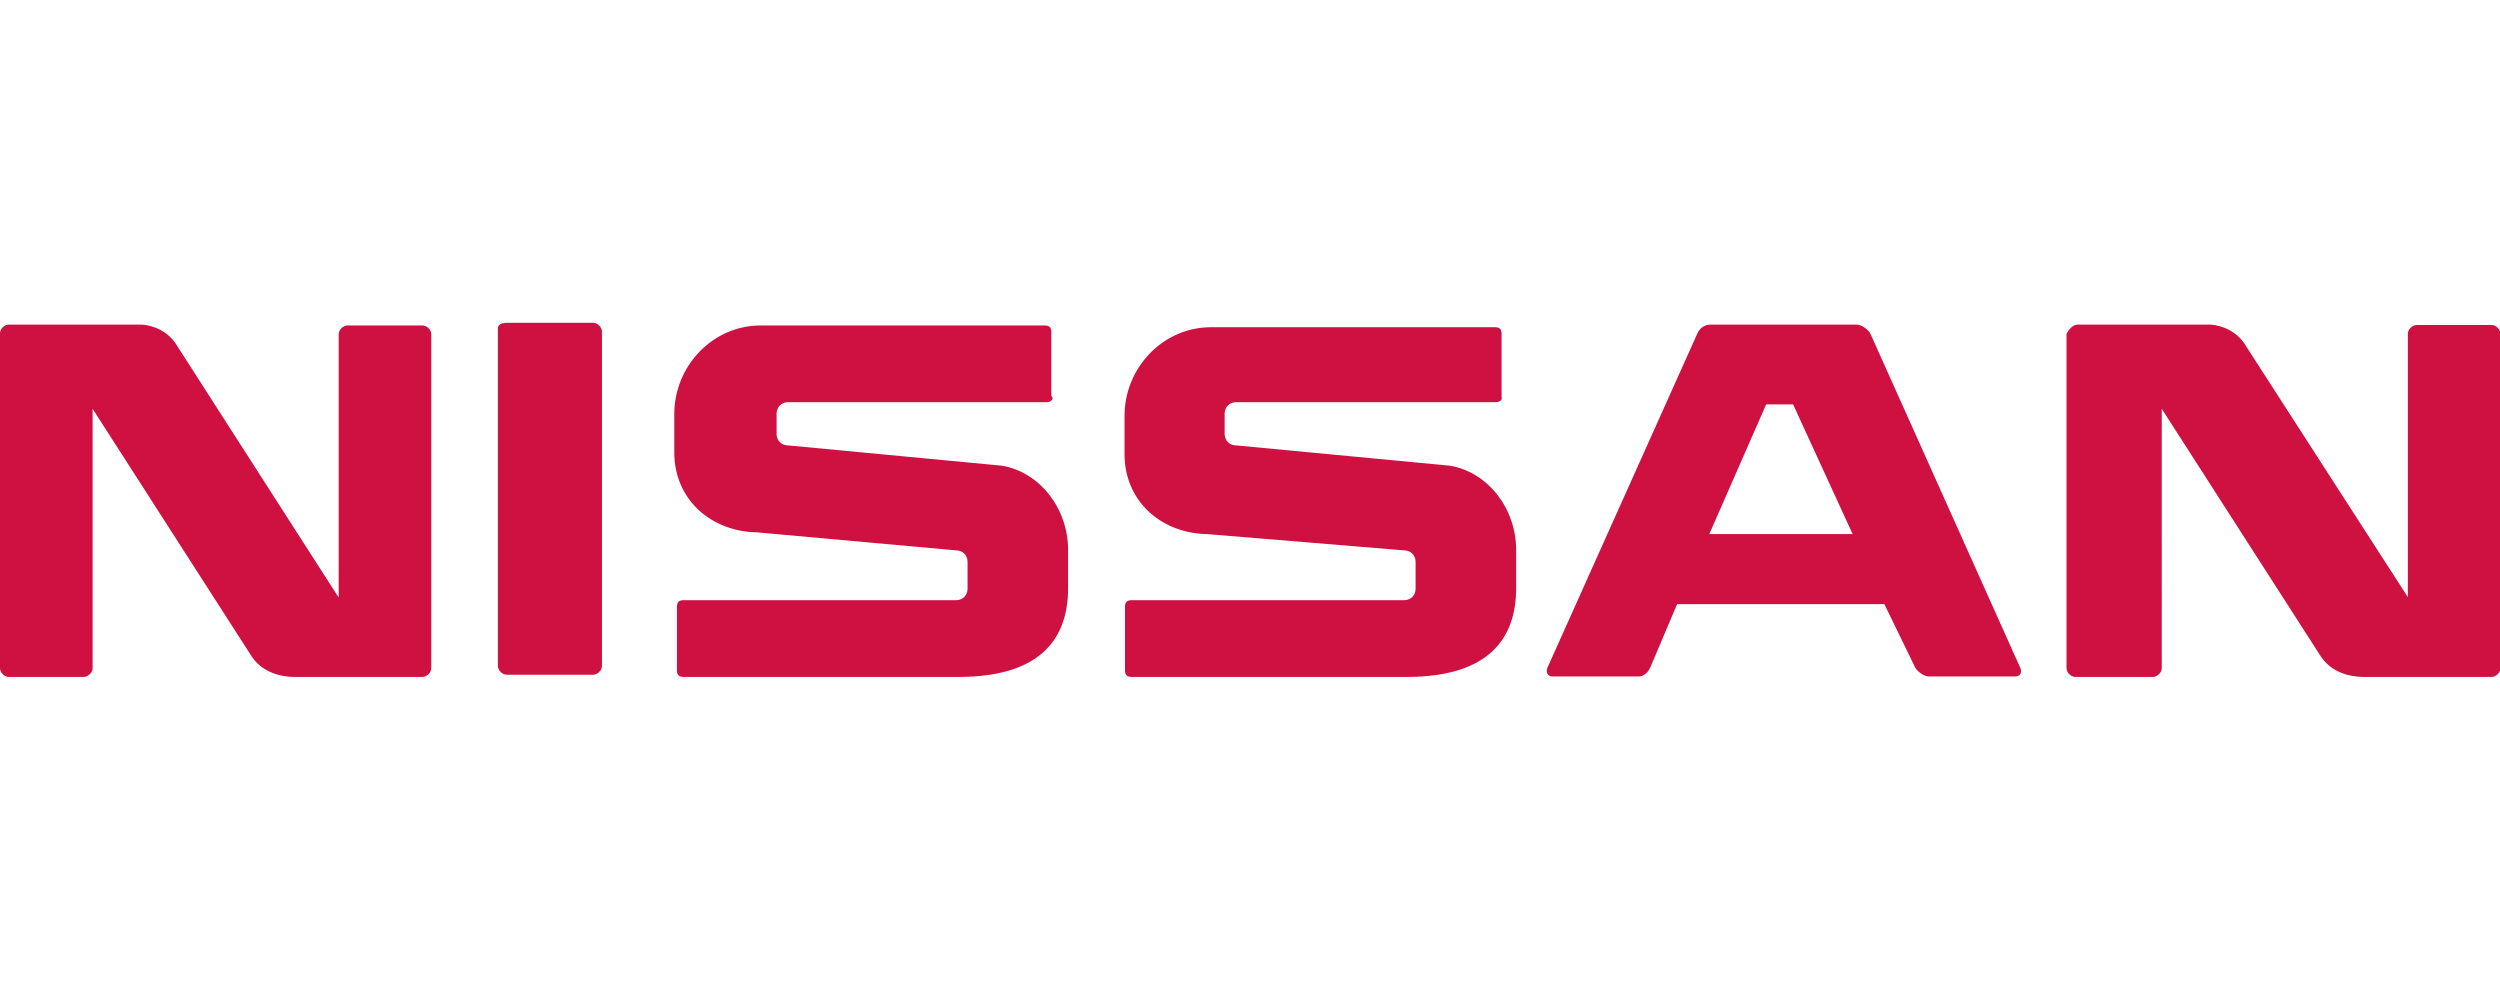 <?xml version="1.0" encoding="utf-8"?>
<!-- Generator: Adobe Illustrator 18.0.0, SVG Export Plug-In . SVG Version: 6.00 Build 0)  -->
<!DOCTYPE svg PUBLIC "-//W3C//DTD SVG 1.1//EN" "http://www.w3.org/Graphics/SVG/1.1/DTD/svg11.dtd">
<svg version="1.1" id="Capa_1" xmlns="http://www.w3.org/2000/svg" xmlns:xlink="http://www.w3.org/1999/xlink" x="0px" y="0px"
	 viewBox="21.3 283.5 566.9 226.8" enable-background="new 21.3 283.5 566.9 226.8" xml:space="preserve">
<g>
	<path fill="#CE1141" d="M136.2,356.7h19.6c1.1,0,2,1.1,2,2v75.8c0,1.1-1.1,2-2,2h-19.6c-1.1,0-2-1.1-2-2v-76.4
		C134.1,357.1,135.1,356.7,136.2,356.7 M23.3,357.1h29.9c1.1,0,5.2,0.5,7.8,4.1L98.1,419v-59.7c0-1.1,1.1-2,2-2h17c1.1,0,2,1.1,2,2
		V435c0,1.1-1.1,2-2,2H88.2c-1.1,0-6.7,0-9.8-4.6l-36.1-56.2V435c0,1.1-1.1,2-2,2h-17c-1.1,0-2-1.1-2-2v-75.8
		C21.2,358.2,22.2,357.1,23.3,357.1z M492.4,357.1h29.9c1.1,0,5.2,0.5,7.8,4.1l37.2,57.7v-59.7c0-1.1,1.1-2,2-2h17c1.1,0,2,1.1,2,2
		V435c0,1.1-1.1,2-2,2h-28.9c-1.1,0-6.7,0-9.8-4.6l-36.1-56.2V435c0,1.1-1.1,2-2,2h-17.6c-1.1,0-2-1.1-2-2v-75.8
		C490.4,358.2,491.4,357.1,492.4,357.1z M408.9,404.6h32.5l-13.5-29.4h-6.1L408.9,404.6z M448.6,420.5h-47l-6.1,14.4
		c-0.5,1.1-1.5,2-2.6,2h-19.6c-1.1,0-1.5-1.1-1.1-2l34-75.8c0.5-1.1,1.5-2,3.1-2h33c1.1,0,2.6,1.1,3.1,2l34,75.8c0.5,1.1,0,2-1.1,2
		h-19.6c-1.1,0-2.6-1.1-3.1-2L448.6,420.5z M258.8,374.7h-58.8c-1.5,0-2.6,1.1-2.6,2.6v4.6c0,1.5,1.1,2.6,2.6,2.6l48.5,4.6
		c8.7,1.5,15,9.8,15,19.1v8.7c0,10.9-5.7,20.1-24.8,20.1h-62.4c-1.1,0-1.5-0.5-1.5-1.5v-14.4c0-1.1,0.5-1.5,1.5-1.5h61.8
		c1.5,0,2.6-1.1,2.6-2.6v-6.1c0-1.5-1.1-2.6-2.6-2.6l-45.3-4.1c0,0,0,0-0.5,0c-10.3-0.5-18.1-7.8-18.1-18.1v-8.7
		c0-10.9,8.7-20.1,19.6-20.1h64.4c1.1,0,1.5,0.5,1.5,1.5v14.4C260.5,374.1,259.4,374.7,258.8,374.7z M360.4,374.7h-58.8
		c-1.5,0-2.6,1.1-2.6,2.6v4.6c0,1.5,1.1,2.6,2.6,2.6l48.5,4.6c8.7,1.5,15,9.8,15,19.1v8.7c0,10.9-5.7,20.1-24.8,20.1h-62.4
		c-1.1,0-1.5-0.5-1.5-1.5v-14.4c0-1.1,0.5-1.5,1.5-1.5h61.8c1.5,0,2.6-1.1,2.6-2.6v-6.1c0-1.5-1.1-2.6-2.6-2.6l-44.8-3.7
		c0,0,0,0-0.5,0c-10.3-0.5-18.1-7.8-18.1-18.1v-8.7c0-10.9,8.7-20.1,19.6-20.1h64.4c1.1,0,1.5,0.5,1.5,1.5v14.4
		C362,374.1,361.5,374.7,360.4,374.7z"/>
</g>
</svg>
